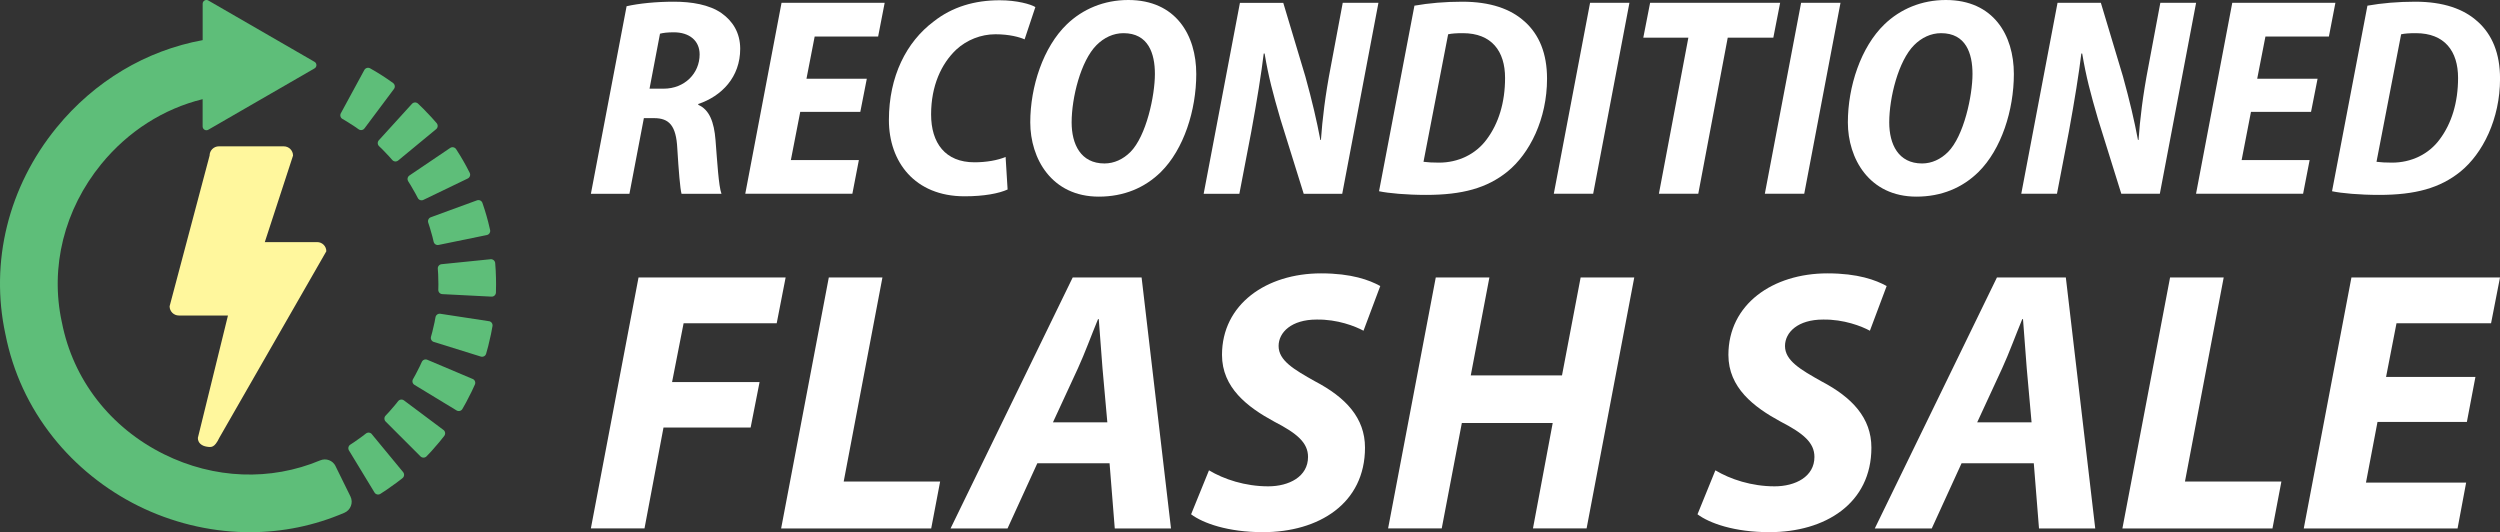 <?xml version="1.0" encoding="UTF-8"?>
<svg id="Layer_1" data-name="Layer 1" xmlns="http://www.w3.org/2000/svg" width="750" height="159.65" viewBox="0 0 750 159.65">
  <rect x="0" y="0" width="750" height="159.65" fill="#333333" stroke="none"/>
  <defs>
    <style>
      .cls-1 {
        fill: #fff79d;
      }

      .cls-1, .cls-2, .cls-3 {
        stroke-width: 0px;
      }

      .cls-2 {
        fill: #5ebe79;
      }

      .cls-3 {
        fill: #fff;
      }
    </style>
  </defs>
  <g>
    <g>
      <path class="cls-3" d="M216.53,3.99c-3.74-2.63-9.09-3.48-14.36-3.48s-10.45.51-14.19,1.36l-10.71,56.26h11.56l4.33-22.69h3.06c4.5,0,6.63,2.21,6.97,9.09.42,6.88.85,12.07,1.27,13.6h11.98c-.85-2.29-1.27-9.6-1.78-16.06-.43-5.52-1.87-9.18-5.18-10.62v-.25c7.05-2.38,12.58-8.07,12.58-16.57,0-4.84-2.29-8.33-5.52-10.62ZM199.11,26.6h-4.25l3.14-16.49c.93-.25,2.21-.42,4.16-.42,4.59,0,7.73,2.46,7.73,6.63,0,5.69-4.5,10.28-10.79,10.28Z"/>
      <polygon class="cls-3" points="223.58 58.13 255.71 58.13 257.66 48.02 237.26 48.02 240.07 33.57 258.09 33.57 260.04 23.63 241.94 23.63 244.4 10.96 263.44 10.96 265.4 .85 234.46 .85 223.58 58.13"/>
      <path class="cls-3" d="M298.63,10.28c4.16,0,7.22.85,8.75,1.53l3.23-9.69c-1.36-.85-5.52-2.04-10.71-2.04-7.48,0-14.19,1.95-19.8,6.37-8.16,6.12-13.43,16.4-13.43,29.58,0,12.49,7.73,22.86,22.69,22.86,5.86,0,10.28-.85,12.92-2.04l-.6-9.77c-2.38,1.02-5.86,1.61-9.35,1.61-8.75,0-13-5.78-13-14.36s3.06-15.21,7.56-19.46c3.14-2.89,7.39-4.59,11.73-4.59Z"/>
      <path class="cls-3" d="M338.49,0C331.18,0,324.8,2.72,320.04,7.31c-7.05,6.8-10.96,18.61-10.96,29.41s6.37,22.27,20.57,22.27c7.48,0,13.77-2.63,18.61-7.39,6.88-6.8,10.62-18.53,10.62-29.41C358.88,10.54,352.77,0,338.49,0ZM339.08,45.64c-2.12,2.12-4.84,3.4-7.73,3.4-7.14,0-9.86-5.78-9.86-12.32,0-7.39,2.72-18.44,7.48-23.2,2.21-2.21,5.01-3.57,8.07-3.57,7.48,0,9.43,6.12,9.43,12.24,0,6.46-2.55,18.61-7.39,23.46Z"/>
      <path class="cls-3" d="M399.25,19.89c-1.7,8.75-2.55,16.06-2.97,22.1h-.17c-1.1-5.86-2.46-11.64-4.5-19.04l-6.63-22.1h-13l-10.88,57.28h10.71l3.57-18.61c1.7-9.26,3.06-17.76,3.74-23.46h.26c1.19,7.05,2.46,11.81,4.76,19.72l6.97,22.35h11.56L413.53.85h-10.71l-3.57,19.04Z"/>
      <path class="cls-3" d="M457.56,6.63c-4.25-3.99-10.54-6.12-18.87-6.12-5.1,0-10.03.42-14.36,1.19l-10.62,55.67c2.8.6,8.24,1.1,14.11,1.1,10.88,0,18.27-2.04,24.39-6.97,6.71-5.44,11.9-15.81,11.9-27.88,0-7.65-2.38-13.17-6.54-17ZM446,41.82c-3.31,4.5-8.58,6.97-14.28,6.97-1.87,0-3.4-.08-4.67-.25l7.39-38.25c1.1-.25,2.55-.34,4.42-.34,8.67,0,12.66,5.44,12.66,13.43,0,7.39-1.95,13.68-5.52,18.44Z"/>
      <polygon class="cls-3" points="466.14 58.13 477.95 58.13 488.83 .85 477.02 .85 466.14 58.13"/>
      <polygon class="cls-3" points="534.04 .85 495.03 .85 492.99 11.3 506.51 11.3 497.67 58.13 509.48 58.13 518.32 11.3 532 11.3 534.04 .85"/>
      <polygon class="cls-3" points="529.45 58.13 541.27 58.13 552.15 .85 540.33 .85 529.45 58.13"/>
      <path class="cls-3" d="M583.76,0C576.45,0,570.08,2.72,565.32,7.31c-7.05,6.8-10.96,18.61-10.96,29.41s6.37,22.27,20.57,22.27c7.48,0,13.77-2.63,18.61-7.39,6.88-6.8,10.62-18.53,10.62-29.41C604.16,10.54,598.04,0,583.76,0ZM584.36,45.64c-2.12,2.12-4.84,3.4-7.73,3.4-7.14,0-9.86-5.78-9.86-12.32,0-7.39,2.72-18.44,7.48-23.2,2.21-2.21,5.01-3.57,8.07-3.57,7.48,0,9.43,6.12,9.43,12.24,0,6.46-2.55,18.61-7.39,23.46Z"/>
      <path class="cls-3" d="M648.1.85l-3.57,19.04c-1.7,8.75-2.55,16.06-2.97,22.1h-.17c-1.1-5.86-2.46-11.64-4.5-19.04l-6.63-22.1h-13l-10.88,57.28h10.71l3.57-18.61c1.7-9.26,3.06-17.76,3.74-23.46h.26c1.19,7.05,2.46,11.81,4.76,19.72l6.97,22.35h11.56l10.88-57.28h-10.71Z"/>
      <polygon class="cls-3" points="698.67 10.96 700.62 .85 669.68 .85 658.81 58.13 690.93 58.13 692.89 48.02 672.49 48.02 675.29 33.57 693.31 33.57 695.27 23.63 677.16 23.63 679.63 10.96 698.67 10.96"/>
      <path class="cls-3" d="M743.46,6.63c-4.25-3.99-10.54-6.12-18.87-6.12-5.1,0-10.03.42-14.36,1.19l-10.62,55.67c2.8.6,8.24,1.1,14.11,1.1,10.88,0,18.27-2.04,24.39-6.97,6.71-5.44,11.9-15.81,11.9-27.88,0-7.65-2.38-13.17-6.54-17ZM731.9,41.82c-3.31,4.5-8.58,6.97-14.28,6.97-1.87,0-3.4-.08-4.67-.25l7.39-38.25c1.1-.25,2.55-.34,4.42-.34,8.67,0,12.66,5.44,12.66,13.43,0,7.39-1.95,13.68-5.52,18.44Z"/>
    </g>
    <g>
      <path class="cls-3" d="M191.56,83.24h44.13l-2.68,13.74h-27.93l-3.46,17.65h26.25l-2.68,13.63h-26.14l-5.7,30.27h-16.09l14.3-75.29Z"/>
      <path class="cls-3" d="M248.64,83.24h16.09l-11.62,61.22h28.93l-2.68,14.08h-45.02l14.3-75.29Z"/>
      <path class="cls-3" d="M311.2,138.98l-8.94,19.55h-17.09l36.64-75.29h20.67l8.82,75.29h-16.87l-1.56-19.55h-21.67ZM332.2,126.69l-1.45-16.2c-.33-4.13-.78-10.17-1.12-14.75h-.22c-1.9,4.58-4.02,10.39-6.03,14.75l-7.49,16.2h16.31Z"/>
      <path class="cls-3" d="M362.7,141.1c4.47,2.68,10.83,4.8,17.76,4.8,6.25,0,11.95-2.9,11.95-8.82,0-4.25-3.24-7.04-10.17-10.61-8.04-4.36-15.64-10.17-15.64-20,0-15.19,13.29-24.46,29.72-24.46,9.16,0,14.52,2.01,17.76,3.8l-5.03,13.41c-2.46-1.34-7.82-3.46-14.08-3.35-7.48,0-11.39,3.8-11.39,7.93,0,4.36,4.58,7.04,10.95,10.61,9.16,4.8,14.97,10.95,14.97,19.88,0,16.76-13.85,25.36-30.61,25.36-10.5,0-17.99-2.68-21.56-5.36l5.36-13.18Z"/>
      <path class="cls-3" d="M446.82,83.24l-5.59,29.38h27.37l5.59-29.38h16.09l-14.3,75.29h-16.09l5.92-31.62h-27.26l-6.03,31.62h-16.09l14.3-75.29h16.09Z"/>
      <path class="cls-3" d="M514.62,141.1c4.47,2.68,10.84,4.8,17.76,4.8,6.25,0,11.95-2.9,11.95-8.82,0-4.25-3.24-7.04-10.17-10.61-8.04-4.36-15.64-10.17-15.64-20,0-15.19,13.29-24.46,29.72-24.46,9.16,0,14.52,2.01,17.76,3.8l-5.03,13.41c-2.46-1.34-7.82-3.46-14.08-3.35-7.48,0-11.39,3.8-11.39,7.93,0,4.36,4.58,7.04,10.95,10.61,9.16,4.8,14.97,10.95,14.97,19.88,0,16.76-13.85,25.36-30.61,25.36-10.5,0-17.99-2.68-21.56-5.36l5.36-13.18Z"/>
      <path class="cls-3" d="M588.47,138.98l-8.94,19.55h-17.09l36.64-75.29h20.67l8.82,75.29h-16.87l-1.56-19.55h-21.67ZM609.47,126.69l-1.45-16.2c-.33-4.13-.78-10.17-1.12-14.75h-.22c-1.9,4.58-4.02,10.39-6.03,14.75l-7.49,16.2h16.31Z"/>
      <path class="cls-3" d="M651.02,83.24h16.09l-11.62,61.22h28.93l-2.68,14.08h-45.02l14.3-75.29Z"/>
      <path class="cls-3" d="M740.06,126.58h-26.81l-3.46,18.21h30.05l-2.57,13.74h-46.14l14.3-75.29h44.57l-2.68,13.74h-28.37l-3.13,16.09h26.81l-2.57,13.52Z"/>
    </g>
  </g>
  <g>
    <path class="cls-2" d="M100.67,139.83c-.84-1.71-2.86-2.46-4.61-1.72-14.92,6.24-31.81,5.62-46.86-1.84-16.09-7.97-27.25-22.35-30.61-39.45l-.04-.17c-3.59-16.52.72-33.8,11.82-47.41,8.06-9.87,18.72-16.62,30.42-19.49v8.19c0,.87.95,1.42,1.7.98l31.87-18.4c.76-.44.76-1.53,0-1.97L62.5.15c-.76-.44-1.7.11-1.7.98v10.91c-16.93,3.1-32.43,12.27-43.83,26.24C2.52,55.99-3.07,78.56,1.62,100.24c2.25,11.4,7.07,21.81,14.31,30.93,6.8,8.56,15.64,15.68,25.58,20.61,9.94,4.92,20.97,7.64,31.9,7.86.5.01,1,.02,1.5.02,9.87,0,19.4-1.96,28.41-5.83,1.89-.81,2.73-3.04,1.82-4.89l-4.48-9.1Z"/>
    <path class="cls-2" d="M111.55,130.24c-.44-.53-1.22-.61-1.77-.18-.39.31-.79.62-1.19.91-.72.54-1.48,1.08-2.24,1.59-.41.28-.84.56-1.26.83-.58.37-.76,1.14-.41,1.73l7.67,12.63c.37.61,1.16.79,1.76.41.65-.41,1.29-.83,1.92-1.26.99-.67,1.97-1.37,2.91-2.07.61-.45,1.21-.92,1.81-1.39.55-.44.64-1.25.19-1.8l-9.4-11.39Z"/>
    <path class="cls-2" d="M133.02,128.97l-11.83-8.85c-.55-.41-1.33-.31-1.76.24-.31.39-.62.78-.94,1.17-.58.7-1.18,1.4-1.79,2.07-.33.37-.68.73-1.02,1.09-.48.5-.47,1.29.02,1.78l10.45,10.45c.5.5,1.32.49,1.81-.01.53-.55,1.05-1.1,1.56-1.66.8-.88,1.58-1.78,2.34-2.7.48-.58.96-1.18,1.42-1.78.43-.56.32-1.37-.24-1.79Z"/>
    <path class="cls-2" d="M141.8,113.69l-13.61-5.76c-.64-.27-1.37.02-1.65.65-.21.47-.42.93-.64,1.38-.4.83-.82,1.66-1.26,2.46-.24.44-.49.88-.74,1.32-.35.6-.15,1.36.44,1.72l12.63,7.67c.61.37,1.4.17,1.75-.44.39-.66.77-1.34,1.13-2.01.57-1.05,1.12-2.13,1.64-3.21.33-.7.66-1.4.98-2.11.29-.65-.01-1.41-.67-1.68Z"/>
    <path class="cls-2" d="M146.7,96.36l-14.61-2.23c-.68-.1-1.32.36-1.44,1.04-.09.53-.19,1.06-.3,1.58-.19.93-.4,1.85-.64,2.76-.13.5-.27,1.01-.41,1.51-.19.66.18,1.36.84,1.56l14.11,4.39c.68.21,1.4-.18,1.59-.86.22-.76.43-1.53.63-2.3.3-1.18.58-2.39.83-3.6.16-.79.31-1.59.45-2.39.12-.7-.36-1.36-1.06-1.47Z"/>
    <path class="cls-2" d="M148.73,81.42c-.04-.83-.1-1.66-.17-2.49-.06-.71-.69-1.23-1.39-1.16l-14.7,1.49c-.68.07-1.19.67-1.13,1.36.04.56.08,1.12.11,1.67.05.98.07,1.97.07,2.94,0,.57,0,1.14-.03,1.71-.02.69.51,1.26,1.2,1.3l14.76.75c.71.04,1.31-.52,1.33-1.23.03-.84.04-1.69.04-2.53,0-1.27-.03-2.55-.1-3.82Z"/>
    <path class="cls-2" d="M128.47,66.8c.17.49.33.98.48,1.48.28.89.54,1.8.77,2.7.13.51.26,1.03.37,1.54.15.67.81,1.1,1.49.96l14.47-2.97c.69-.14,1.14-.83.98-1.52-.17-.78-.36-1.57-.56-2.34-.3-1.18-.64-2.37-1-3.53-.23-.75-.48-1.5-.74-2.24-.23-.67-.97-1.02-1.63-.78l-13.87,5.08c-.65.24-.98.95-.76,1.6Z"/>
    <path class="cls-2" d="M122.46,54.39c.27.42.54.85.8,1.28.48.78.94,1.59,1.37,2.39.24.44.48.89.71,1.34.31.62,1.06.87,1.68.57l13.31-6.42c.64-.31.9-1.08.58-1.71-.35-.69-.71-1.38-1.07-2.05-.57-1.05-1.17-2.1-1.79-3.11-.4-.65-.8-1.3-1.22-1.94-.39-.59-1.19-.76-1.77-.36l-12.24,8.27c-.57.39-.73,1.16-.35,1.74Z"/>
    <path class="cls-2" d="M113.73,43.86c.36.34.72.69,1.07,1.04.64.64,1.28,1.31,1.89,1.98.33.37.67.74.99,1.12.45.52,1.24.59,1.77.15l11.39-9.4c.55-.45.62-1.26.16-1.8-.49-.58-1-1.15-1.51-1.71-.8-.88-1.63-1.75-2.46-2.58-.53-.53-1.08-1.06-1.63-1.58-.52-.49-1.33-.45-1.81.07l-9.94,10.93c-.46.51-.43,1.3.07,1.77Z"/>
    <path class="cls-2" d="M102.74,35.68c.44.25.87.51,1.3.77.78.47,1.56.97,2.32,1.48.41.28.83.57,1.23.86.56.4,1.34.28,1.75-.27l8.85-11.83c.42-.57.3-1.37-.27-1.79-.62-.45-1.25-.88-1.87-1.31-.98-.66-2-1.32-3.02-1.93-.65-.4-1.32-.79-1.99-1.16-.62-.35-1.4-.12-1.74.5l-7.05,12.98c-.33.61-.11,1.36.49,1.71Z"/>
  </g>
  <path class="cls-1" d="M95.17,72.63h-15.73l8.47-25.95c0-1.54-1.24-2.78-2.78-2.78h-19.48c-1.53,0-2.77,1.24-2.77,2.77l-12,45.21c0,1.53,1.24,2.77,2.77,2.77h14.74l-9.03,36.71c-.02,1.55,1.21,2.42,2.67,2.64,1.34.2,2.3.4,3.75-2.64l32.12-55.98c0-1.52-1.23-2.75-2.75-2.75Z"/>
</svg>
